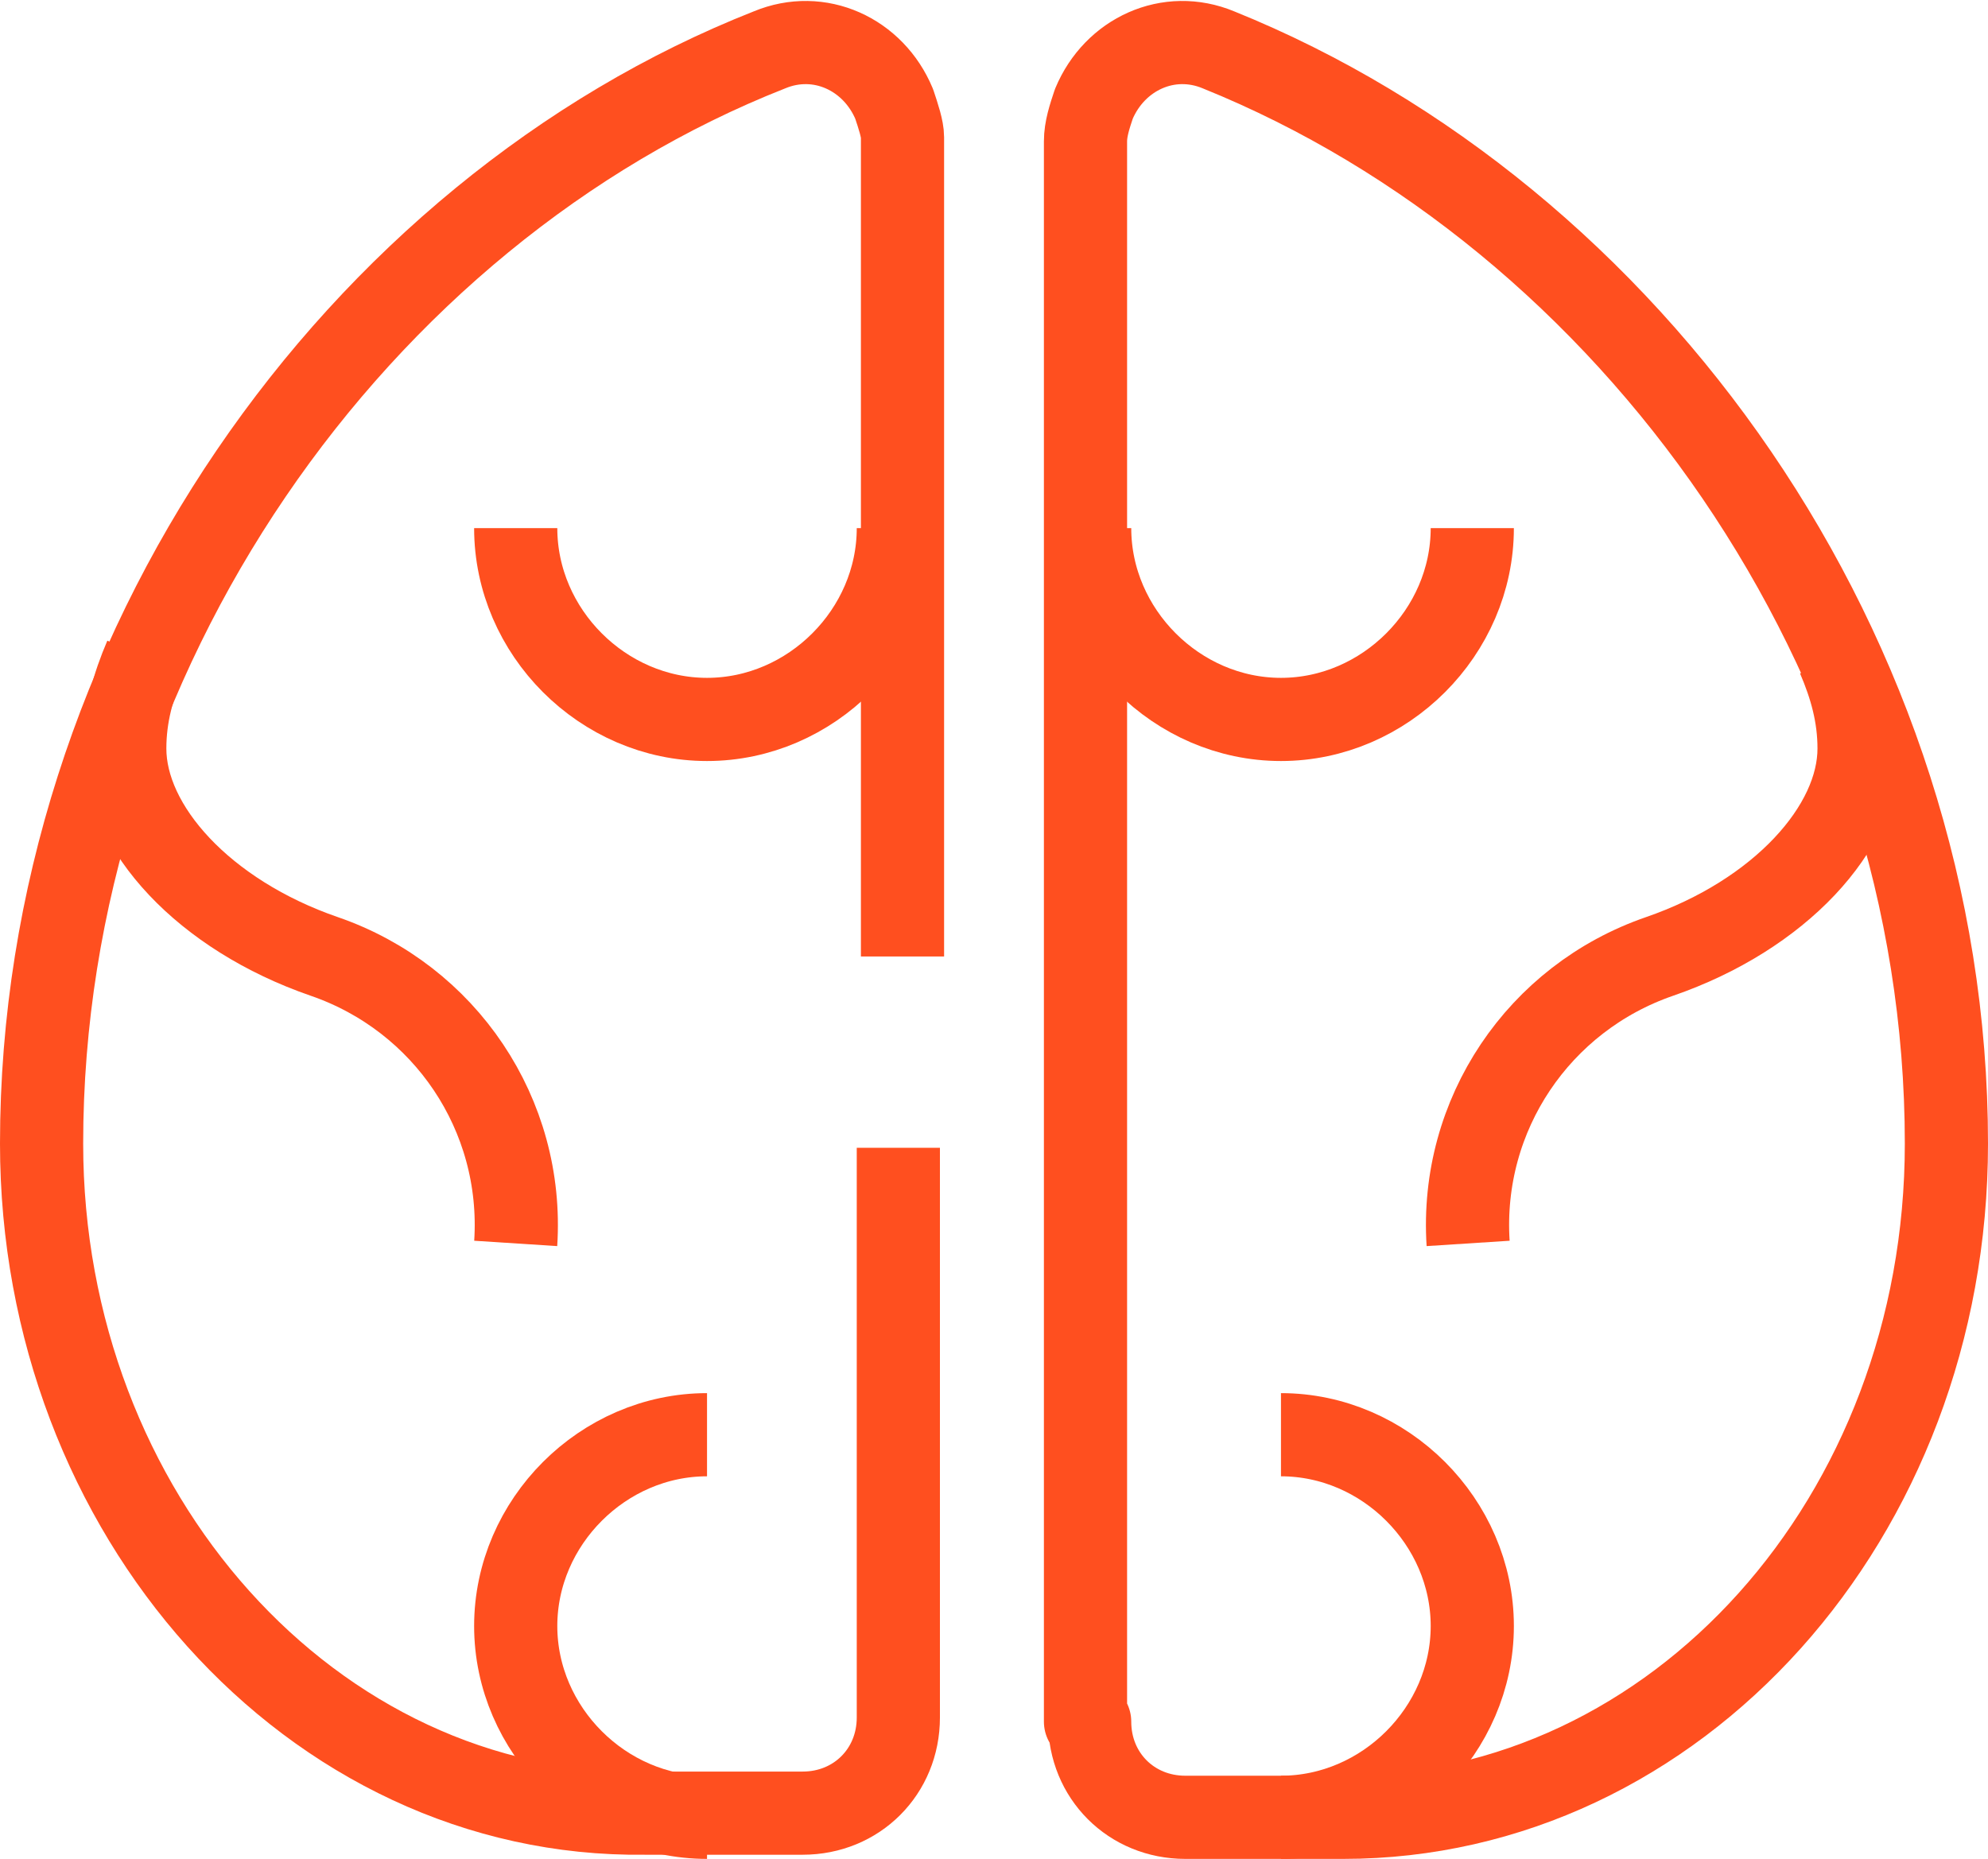 <?xml version="1.0" encoding="UTF-8"?> <!-- Generator: Adobe Illustrator 22.0.1, SVG Export Plug-In . SVG Version: 6.00 Build 0) --> <svg xmlns="http://www.w3.org/2000/svg" xmlns:xlink="http://www.w3.org/1999/xlink" id="Layer_1" x="0px" y="0px" viewBox="0 0 47.8 44.7" style="enable-background:new 0 0 47.8 44.7;" xml:space="preserve"> <style type="text/css"> .st0{fill:none;stroke:#FF4F1F;stroke-width:2;stroke-linejoin:round;} </style> <title>brain intelligence</title> <g id="Layer_2_1_"> <g id="Layer_221"> <path class="st0" d="M21.6,27.6v13.7c0,1.3-1,2.3-2.3,2.3h-3.8C7.5,43.7,1,36.4,1,27.5l0,0C1,15.7,8.6,5.1,18.5,1.2 c1.2-0.5,2.5,0.1,3,1.3c0.1,0.3,0.2,0.6,0.2,0.8V23"></path> <path class="st0" d="M21.6,12.7c0,2.5-2.1,4.6-4.6,4.6c0,0,0,0,0,0l0,0c-2.5,0-4.6-2.1-4.6-4.6"></path> <path class="st0" d="M17,43.7c-2.5,0-4.6-2.1-4.6-4.6l0,0c0-2.5,2.1-4.6,4.6-4.6"></path> <path class="st0" d="M12.4,29.9c0.2-3.1-1.7-5.9-4.6-6.9l0,0c-2.9-1-4.8-3.1-4.8-5c0-0.8,0.2-1.5,0.5-2.2"></path> <path class="st0" d="M26.2,41.4c0,1.3,1,2.3,2.3,2.3h3.8c8,0,14.5-7.2,14.5-16.2l0,0c0-11.8-7.6-22.3-17.5-26.3 c-1.2-0.5-2.5,0.1-3,1.3c-0.1,0.3-0.2,0.6-0.2,0.9V41.4z"></path> <path class="st0" d="M26.2,12.7c0,2.5,2.1,4.6,4.6,4.6l0,0c2.5,0,4.6-2.1,4.6-4.6"></path> <path class="st0" d="M30.8,43.7c2.5,0,4.6-2.1,4.6-4.6l0,0c0-2.5-2.1-4.6-4.6-4.6"></path> <path class="st0" d="M35.3,29.9C35.1,26.8,37,24,39.9,23l0,0c2.9-1,4.8-3.1,4.8-5c0-0.8-0.2-1.5-0.5-2.2"></path> </g> </g> </svg> 